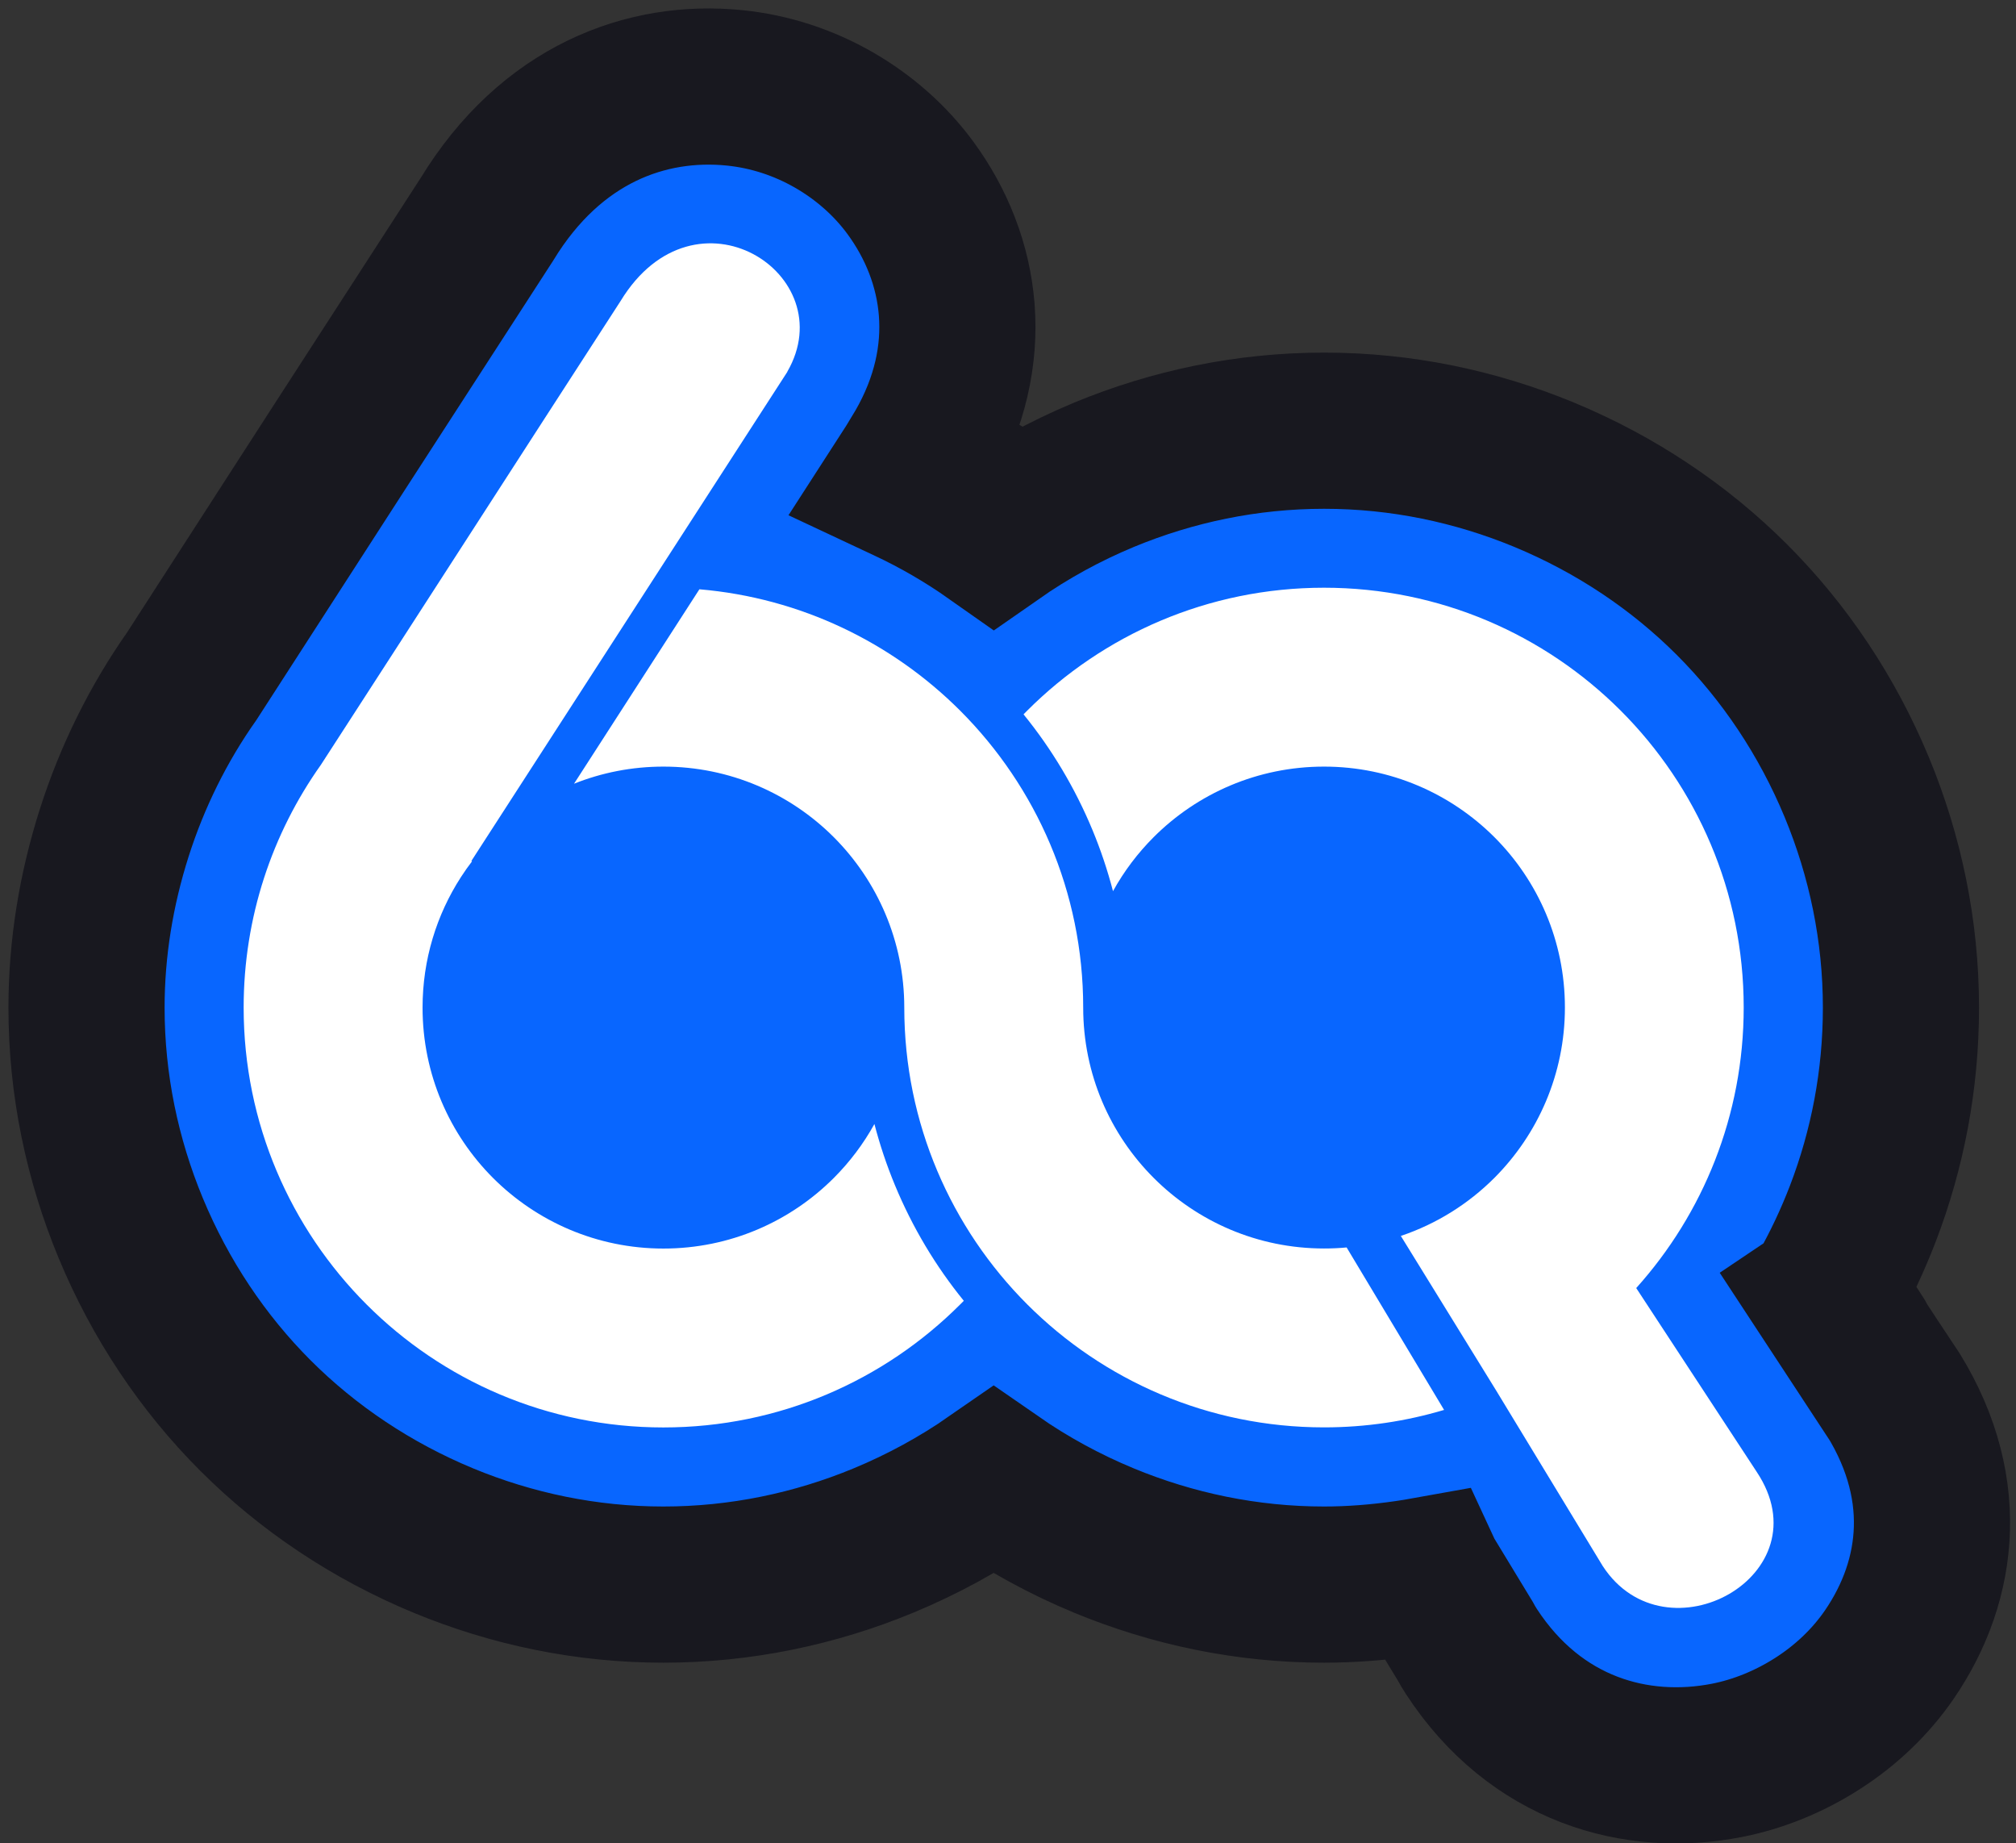 <svg width="233" height="213" viewBox="0 0 233 213" fill="none" xmlns="http://www.w3.org/2000/svg">
<rect x="0" y="0" width="233" height="213" fill="#333333" stroke="none"/>
<mask id="path-1-outside-1_817_2379" maskUnits="userSpaceOnUse" x="0" y="0" width="233" height="214" fill="black">
<rect fill="white" width="233" height="214"/>
<path fill-rule="evenodd" clip-rule="evenodd" d="M164.736 182.036C164.029 182.163 163.322 182.276 162.6 182.381C159.344 182.855 156.141 183.103 153.021 183.103C144.11 183.103 135.515 181.291 127.59 178.013C123.04 176.133 118.777 173.794 114.844 171.065C110.911 173.794 106.64 176.133 102.099 178.013C94.181 181.291 85.578 183.103 76.668 183.103C67.757 183.103 59.162 181.291 51.237 178.013C42.958 174.584 35.596 169.643 29.528 163.575C23.46 157.507 18.52 150.145 15.091 141.866C11.812 133.941 10 125.346 10 116.436C10 109.57 11.12 102.773 13.196 96.253C15.294 89.666 18.339 83.568 22.166 78.131L39.153 51.806C41.604 48.008 43.537 45.016 56.26 25.367C63.674 13.185 74.713 9.117 84.924 10.155C89.007 10.569 92.91 11.87 96.376 13.862C99.865 15.87 102.903 18.547 105.219 21.705C111.242 29.909 112.994 41.008 106.67 51.964L106.212 52.723L106.249 52.745L104.309 55.753L104.791 55.979C108.325 57.626 111.701 59.588 114.882 61.829C118.822 59.077 123.078 56.738 127.605 54.858C135.523 51.58 144.118 49.768 153.036 49.768C161.954 49.768 170.541 51.58 178.467 54.858C186.745 58.287 194.107 63.228 200.175 69.296C206.243 75.364 211.184 82.726 214.613 91.005C217.891 98.93 219.703 107.525 219.703 116.436C219.703 124.79 218.147 132.821 215.297 140.242C214.101 143.355 212.68 146.363 211.056 149.236L211.259 149.544C217.252 158.703 214.244 154.146 211.221 149.566L211.199 149.581L218.109 160.109L218.139 160.086C225.651 171.365 224.26 182.569 218.372 191.172C216.184 194.367 213.297 197.097 209.988 199.202C206.777 201.248 203.236 202.692 199.626 203.406C189.114 205.474 177.489 202.21 170.067 190.848C169.797 190.427 169.541 190.006 169.315 189.578L164.743 182.051L164.736 182.036Z"/>
</mask>
<path fill-rule="evenodd" clip-rule="evenodd" d="M164.736 182.036C164.029 182.163 163.322 182.276 162.6 182.381C159.344 182.855 156.141 183.103 153.021 183.103C144.11 183.103 135.515 181.291 127.59 178.013C123.04 176.133 118.777 173.794 114.844 171.065C110.911 173.794 106.64 176.133 102.099 178.013C94.181 181.291 85.578 183.103 76.668 183.103C67.757 183.103 59.162 181.291 51.237 178.013C42.958 174.584 35.596 169.643 29.528 163.575C23.46 157.507 18.52 150.145 15.091 141.866C11.812 133.941 10 125.346 10 116.436C10 109.57 11.12 102.773 13.196 96.253C15.294 89.666 18.339 83.568 22.166 78.131L39.153 51.806C41.604 48.008 43.537 45.016 56.26 25.367C63.674 13.185 74.713 9.117 84.924 10.155C89.007 10.569 92.91 11.87 96.376 13.862C99.865 15.87 102.903 18.547 105.219 21.705C111.242 29.909 112.994 41.008 106.67 51.964L106.212 52.723L106.249 52.745L104.309 55.753L104.791 55.979C108.325 57.626 111.701 59.588 114.882 61.829C118.822 59.077 123.078 56.738 127.605 54.858C135.523 51.58 144.118 49.768 153.036 49.768C161.954 49.768 170.541 51.58 178.467 54.858C186.745 58.287 194.107 63.228 200.175 69.296C206.243 75.364 211.184 82.726 214.613 91.005C217.891 98.93 219.703 107.525 219.703 116.436C219.703 124.79 218.147 132.821 215.297 140.242C214.101 143.355 212.68 146.363 211.056 149.236L211.259 149.544C217.252 158.703 214.244 154.146 211.221 149.566L211.199 149.581L218.109 160.109L218.139 160.086C225.651 171.365 224.26 182.569 218.372 191.172C216.184 194.367 213.297 197.097 209.988 199.202C206.777 201.248 203.236 202.692 199.626 203.406C189.114 205.474 177.489 202.21 170.067 190.848C169.797 190.427 169.541 190.006 169.315 189.578L164.743 182.051L164.736 182.036Z" fill="#0866FF"/>
<path fill-rule="evenodd" clip-rule="evenodd" d="M164.736 182.036C164.029 182.163 163.322 182.276 162.6 182.381C159.344 182.855 156.141 183.103 153.021 183.103C144.11 183.103 135.515 181.291 127.59 178.013C123.04 176.133 118.777 173.794 114.844 171.065C110.911 173.794 106.64 176.133 102.099 178.013C94.181 181.291 85.578 183.103 76.668 183.103C67.757 183.103 59.162 181.291 51.237 178.013C42.958 174.584 35.596 169.643 29.528 163.575C23.46 157.507 18.52 150.145 15.091 141.866C11.812 133.941 10 125.346 10 116.436C10 109.57 11.12 102.773 13.196 96.253C15.294 89.666 18.339 83.568 22.166 78.131L39.153 51.806C41.604 48.008 43.537 45.016 56.26 25.367C63.674 13.185 74.713 9.117 84.924 10.155C89.007 10.569 92.91 11.87 96.376 13.862C99.865 15.87 102.903 18.547 105.219 21.705C111.242 29.909 112.994 41.008 106.67 51.964L106.212 52.723L106.249 52.745L104.309 55.753L104.791 55.979C108.325 57.626 111.701 59.588 114.882 61.829C118.822 59.077 123.078 56.738 127.605 54.858C135.523 51.58 144.118 49.768 153.036 49.768C161.954 49.768 170.541 51.58 178.467 54.858C186.745 58.287 194.107 63.228 200.175 69.296C206.243 75.364 211.184 82.726 214.613 91.005C217.891 98.93 219.703 107.525 219.703 116.436C219.703 124.79 218.147 132.821 215.297 140.242C214.101 143.355 212.68 146.363 211.056 149.236L211.259 149.544C217.252 158.703 214.244 154.146 211.221 149.566L211.199 149.581L218.109 160.109L218.139 160.086C225.651 171.365 224.26 182.569 218.372 191.172C216.184 194.367 213.297 197.097 209.988 199.202C206.777 201.248 203.236 202.692 199.626 203.406C189.114 205.474 177.489 202.21 170.067 190.848C169.797 190.427 169.541 190.006 169.315 189.578L164.743 182.051L164.736 182.036Z" stroke="#18181F" stroke-width="18.047" mask="url(#path-1-outside-1_817_2379)"/>
<path fill-rule="evenodd" clip-rule="evenodd" d="M166.894 162.921C162.503 164.229 157.848 164.936 153.028 164.936C139.636 164.936 127.507 159.507 118.724 150.724C109.949 141.942 104.512 129.813 104.512 116.421C104.512 108.736 101.392 101.773 96.361 96.734C91.323 91.697 84.36 88.583 76.675 88.583C73.028 88.583 69.539 89.283 66.344 90.561L80.834 68.093C92.571 69.093 103.114 74.266 110.979 82.124C119.754 90.907 125.191 103.028 125.191 116.428C125.191 124.12 128.304 131.076 133.342 136.114C138.38 141.152 145.343 144.265 153.028 144.265C153.908 144.265 154.773 144.228 155.637 144.145L166.902 162.921H166.894ZM90.992 42.955C97.497 31.691 80.33 20.645 71.72 34.789C60.403 52.257 48.402 70.913 37.085 88.38C31.468 96.298 28.16 105.976 28.16 116.428C28.16 129.82 33.589 141.949 42.364 150.732C51.139 159.515 63.268 164.944 76.668 164.944C90.067 164.944 102.189 159.515 110.972 150.732L111.393 150.311C108.137 146.31 105.445 141.806 103.43 136.941C102.482 134.655 101.693 132.302 101.061 129.88C99.79 132.181 98.204 134.279 96.361 136.122C91.323 141.16 84.36 144.273 76.675 144.273C68.99 144.273 62.027 141.152 56.989 136.122C51.951 131.084 48.838 124.12 48.838 116.436C48.838 110.879 50.462 105.705 53.267 101.359L53.282 101.336C53.681 100.72 54.102 100.118 54.553 99.532L54.478 99.487L91 42.963L90.992 42.955ZM153.028 88.583C160.713 88.583 167.676 91.704 172.714 96.734C177.752 101.773 180.865 108.736 180.865 116.421C180.865 124.105 177.745 131.068 172.714 136.107C169.714 139.107 166.022 141.43 161.901 142.814L165.849 149.213L172.917 160.673L185.242 180.968C192.535 192.142 210.988 182.005 203.025 170.065C197.032 160.943 195.1 157.958 189.107 148.837C196.829 140.242 201.529 128.88 201.529 116.421C201.529 103.028 196.1 90.899 187.317 82.117C178.542 73.341 166.413 67.912 153.021 67.912C139.628 67.912 127.499 73.341 118.717 82.117L118.296 82.545C121.552 86.546 124.244 91.042 126.266 95.915C127.214 98.201 128.003 100.554 128.635 102.976C129.906 100.675 131.492 98.577 133.335 96.734C138.373 91.697 145.336 88.583 153.021 88.583H153.028Z" fill="white"/>
</svg>
